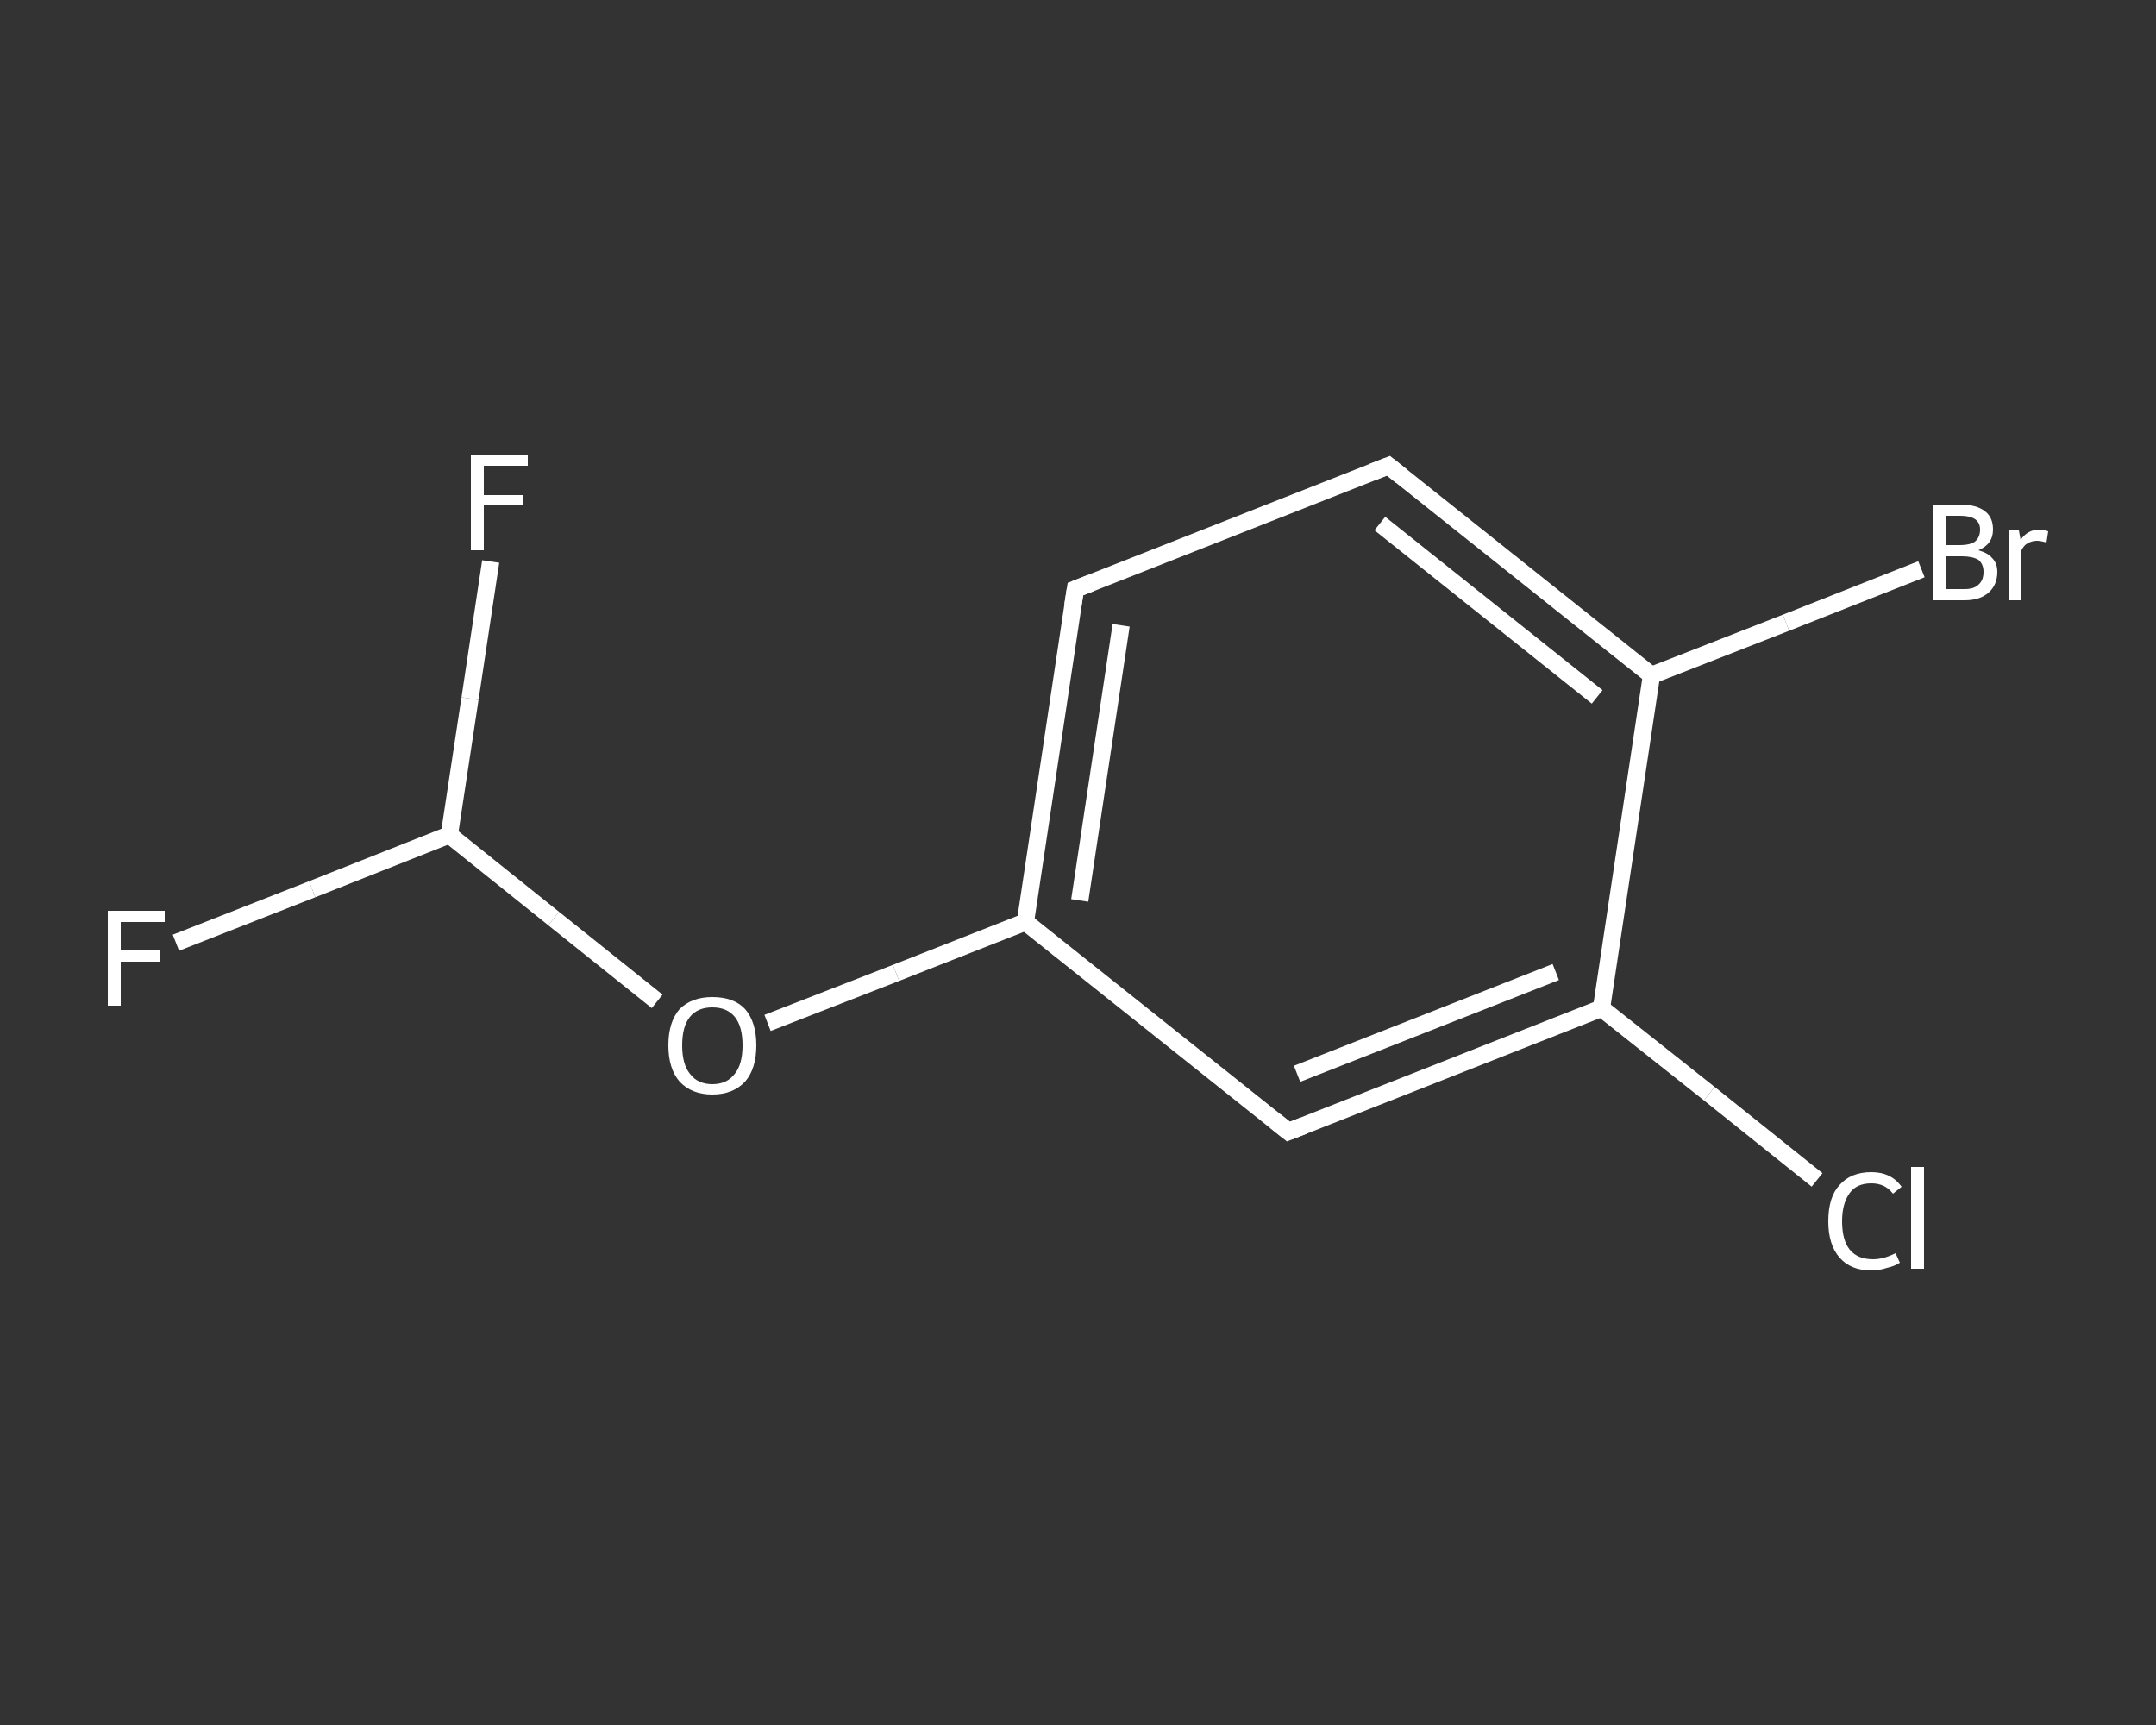 <?xml version='1.0' encoding='iso-8859-1'?>
<svg version='1.1' baseProfile='full'
              xmlns='http://www.w3.org/2000/svg'
                      xmlns:rdkit='http://www.rdkit.org/xml'
                      xmlns:xlink='http://www.w3.org/1999/xlink'
                  xml:space='preserve'
width='250px' height='200px' viewBox='0 0 250 200'>
<rect x="0" y="0" width="250" height="200" fill="#333333" stroke="none"/>
<!-- END OF HEADER -->
<rect style='opacity:1.0;fill:transparent;stroke:none' width='250.0' height='200.0' x='0.0' y='0.0'> </rect>
<path class='bond-0 atom-0 atom-1' d='M 20.4,109.3 L 36.2,103.1' style='fill:none;fill-rule:evenodd;stroke:#FFFFFF;stroke-width:2.0px;stroke-linecap:butt;stroke-linejoin:miter;stroke-opacity:1' />
<path class='bond-0 atom-0 atom-1' d='M 36.2,103.1 L 52.1,96.8' style='fill:none;fill-rule:evenodd;stroke:#FFFFFF;stroke-width:2.0px;stroke-linecap:butt;stroke-linejoin:miter;stroke-opacity:1' />
<path class='bond-1 atom-1 atom-2' d='M 52.1,96.8 L 54.5,81.0' style='fill:none;fill-rule:evenodd;stroke:#FFFFFF;stroke-width:2.0px;stroke-linecap:butt;stroke-linejoin:miter;stroke-opacity:1' />
<path class='bond-1 atom-1 atom-2' d='M 54.5,81.0 L 56.9,65.1' style='fill:none;fill-rule:evenodd;stroke:#FFFFFF;stroke-width:2.0px;stroke-linecap:butt;stroke-linejoin:miter;stroke-opacity:1' />
<path class='bond-2 atom-1 atom-3' d='M 52.1,96.8 L 64.2,106.5' style='fill:none;fill-rule:evenodd;stroke:#FFFFFF;stroke-width:2.0px;stroke-linecap:butt;stroke-linejoin:miter;stroke-opacity:1' />
<path class='bond-2 atom-1 atom-3' d='M 64.2,106.5 L 76.2,116.1' style='fill:none;fill-rule:evenodd;stroke:#FFFFFF;stroke-width:2.0px;stroke-linecap:butt;stroke-linejoin:miter;stroke-opacity:1' />
<path class='bond-3 atom-3 atom-4' d='M 89.0,118.6 L 103.9,112.8' style='fill:none;fill-rule:evenodd;stroke:#FFFFFF;stroke-width:2.0px;stroke-linecap:butt;stroke-linejoin:miter;stroke-opacity:1' />
<path class='bond-3 atom-3 atom-4' d='M 103.9,112.8 L 118.9,106.9' style='fill:none;fill-rule:evenodd;stroke:#FFFFFF;stroke-width:2.0px;stroke-linecap:butt;stroke-linejoin:miter;stroke-opacity:1' />
<path class='bond-4 atom-4 atom-5' d='M 118.9,106.9 L 124.7,68.3' style='fill:none;fill-rule:evenodd;stroke:#FFFFFF;stroke-width:2.0px;stroke-linecap:butt;stroke-linejoin:miter;stroke-opacity:1' />
<path class='bond-4 atom-4 atom-5' d='M 125.2,104.4 L 130.0,72.5' style='fill:none;fill-rule:evenodd;stroke:#FFFFFF;stroke-width:2.0px;stroke-linecap:butt;stroke-linejoin:miter;stroke-opacity:1' />
<path class='bond-5 atom-5 atom-6' d='M 124.7,68.3 L 161.0,54.0' style='fill:none;fill-rule:evenodd;stroke:#FFFFFF;stroke-width:2.0px;stroke-linecap:butt;stroke-linejoin:miter;stroke-opacity:1' />
<path class='bond-6 atom-6 atom-7' d='M 161.0,54.0 L 191.5,78.3' style='fill:none;fill-rule:evenodd;stroke:#FFFFFF;stroke-width:2.0px;stroke-linecap:butt;stroke-linejoin:miter;stroke-opacity:1' />
<path class='bond-6 atom-6 atom-7' d='M 160.0,60.7 L 185.2,80.8' style='fill:none;fill-rule:evenodd;stroke:#FFFFFF;stroke-width:2.0px;stroke-linecap:butt;stroke-linejoin:miter;stroke-opacity:1' />
<path class='bond-7 atom-7 atom-8' d='M 191.5,78.3 L 207.1,72.2' style='fill:none;fill-rule:evenodd;stroke:#FFFFFF;stroke-width:2.0px;stroke-linecap:butt;stroke-linejoin:miter;stroke-opacity:1' />
<path class='bond-7 atom-7 atom-8' d='M 207.1,72.2 L 222.8,66.0' style='fill:none;fill-rule:evenodd;stroke:#FFFFFF;stroke-width:2.0px;stroke-linecap:butt;stroke-linejoin:miter;stroke-opacity:1' />
<path class='bond-8 atom-7 atom-9' d='M 191.5,78.3 L 185.7,116.9' style='fill:none;fill-rule:evenodd;stroke:#FFFFFF;stroke-width:2.0px;stroke-linecap:butt;stroke-linejoin:miter;stroke-opacity:1' />
<path class='bond-9 atom-9 atom-10' d='M 185.7,116.9 L 198.2,126.8' style='fill:none;fill-rule:evenodd;stroke:#FFFFFF;stroke-width:2.0px;stroke-linecap:butt;stroke-linejoin:miter;stroke-opacity:1' />
<path class='bond-9 atom-9 atom-10' d='M 198.2,126.8 L 210.7,136.8' style='fill:none;fill-rule:evenodd;stroke:#FFFFFF;stroke-width:2.0px;stroke-linecap:butt;stroke-linejoin:miter;stroke-opacity:1' />
<path class='bond-10 atom-9 atom-11' d='M 185.7,116.9 L 149.4,131.2' style='fill:none;fill-rule:evenodd;stroke:#FFFFFF;stroke-width:2.0px;stroke-linecap:butt;stroke-linejoin:miter;stroke-opacity:1' />
<path class='bond-10 atom-9 atom-11' d='M 180.4,112.7 L 150.4,124.5' style='fill:none;fill-rule:evenodd;stroke:#FFFFFF;stroke-width:2.0px;stroke-linecap:butt;stroke-linejoin:miter;stroke-opacity:1' />
<path class='bond-11 atom-11 atom-4' d='M 149.4,131.2 L 118.9,106.9' style='fill:none;fill-rule:evenodd;stroke:#FFFFFF;stroke-width:2.0px;stroke-linecap:butt;stroke-linejoin:miter;stroke-opacity:1' />
<path d='M 124.4,70.2 L 124.7,68.3 L 126.5,67.6' style='fill:none;stroke:#FFFFFF;stroke-width:2.0px;stroke-linecap:butt;stroke-linejoin:miter;stroke-opacity:1;' />
<path d='M 159.2,54.7 L 161.0,54.0 L 162.5,55.2' style='fill:none;stroke:#FFFFFF;stroke-width:2.0px;stroke-linecap:butt;stroke-linejoin:miter;stroke-opacity:1;' />
<path d='M 151.2,130.5 L 149.4,131.2 L 147.9,130.0' style='fill:none;stroke:#FFFFFF;stroke-width:2.0px;stroke-linecap:butt;stroke-linejoin:miter;stroke-opacity:1;' />
<path class='atom-0' d='M 12.5 105.6
L 19.1 105.6
L 19.1 106.9
L 14.0 106.9
L 14.0 110.2
L 18.5 110.2
L 18.5 111.5
L 14.0 111.5
L 14.0 116.6
L 12.5 116.6
L 12.5 105.6
' fill='#FFFFFF'/>
<path class='atom-2' d='M 54.6 52.7
L 61.2 52.7
L 61.2 54.0
L 56.1 54.0
L 56.1 57.4
L 60.6 57.4
L 60.6 58.6
L 56.1 58.6
L 56.1 63.8
L 54.6 63.8
L 54.6 52.7
' fill='#FFFFFF'/>
<path class='atom-3' d='M 77.5 121.2
Q 77.5 118.5, 78.8 117.0
Q 80.2 115.6, 82.6 115.6
Q 85.1 115.6, 86.4 117.0
Q 87.7 118.5, 87.7 121.2
Q 87.7 123.9, 86.4 125.4
Q 85.0 126.9, 82.6 126.9
Q 80.2 126.9, 78.8 125.4
Q 77.5 123.9, 77.5 121.2
M 82.6 125.7
Q 84.3 125.7, 85.2 124.5
Q 86.1 123.4, 86.1 121.2
Q 86.1 119.0, 85.2 117.9
Q 84.3 116.8, 82.6 116.8
Q 80.9 116.8, 80.0 117.9
Q 79.1 119.0, 79.1 121.2
Q 79.1 123.4, 80.0 124.5
Q 80.9 125.7, 82.6 125.7
' fill='#FFFFFF'/>
<path class='atom-8' d='M 229.4 63.8
Q 230.5 64.1, 231.0 64.7
Q 231.6 65.3, 231.6 66.3
Q 231.6 67.8, 230.6 68.7
Q 229.6 69.6, 227.8 69.6
L 224.1 69.6
L 224.1 58.5
L 227.3 58.5
Q 229.2 58.5, 230.2 59.3
Q 231.1 60.0, 231.1 61.4
Q 231.1 63.1, 229.4 63.8
M 225.6 59.8
L 225.6 63.2
L 227.3 63.2
Q 228.4 63.2, 229.0 62.8
Q 229.6 62.3, 229.6 61.4
Q 229.6 59.8, 227.3 59.8
L 225.6 59.8
M 227.8 68.3
Q 228.9 68.3, 229.4 67.8
Q 230.0 67.3, 230.0 66.3
Q 230.0 65.4, 229.4 64.9
Q 228.7 64.5, 227.5 64.5
L 225.6 64.5
L 225.6 68.3
L 227.8 68.3
' fill='#FFFFFF'/>
<path class='atom-8' d='M 234.1 61.5
L 234.3 62.6
Q 235.1 61.4, 236.5 61.4
Q 236.9 61.4, 237.5 61.6
L 237.3 62.9
Q 236.6 62.7, 236.2 62.7
Q 235.6 62.7, 235.1 63.0
Q 234.7 63.2, 234.4 63.8
L 234.4 69.6
L 232.9 69.6
L 232.9 61.5
L 234.1 61.5
' fill='#FFFFFF'/>
<path class='atom-10' d='M 212.0 141.6
Q 212.0 138.8, 213.3 137.4
Q 214.6 135.9, 217.0 135.9
Q 219.3 135.9, 220.5 137.6
L 219.5 138.4
Q 218.6 137.2, 217.0 137.2
Q 215.3 137.2, 214.5 138.3
Q 213.6 139.5, 213.6 141.6
Q 213.6 143.8, 214.5 144.9
Q 215.4 146.0, 217.2 146.0
Q 218.4 146.0, 219.8 145.3
L 220.3 146.4
Q 219.7 146.8, 218.8 147.0
Q 217.9 147.3, 217.0 147.3
Q 214.6 147.3, 213.3 145.8
Q 212.0 144.3, 212.0 141.6
' fill='#FFFFFF'/>
<path class='atom-10' d='M 221.6 135.3
L 223.1 135.3
L 223.1 147.1
L 221.6 147.1
L 221.6 135.3
' fill='#FFFFFF'/>
</svg>
